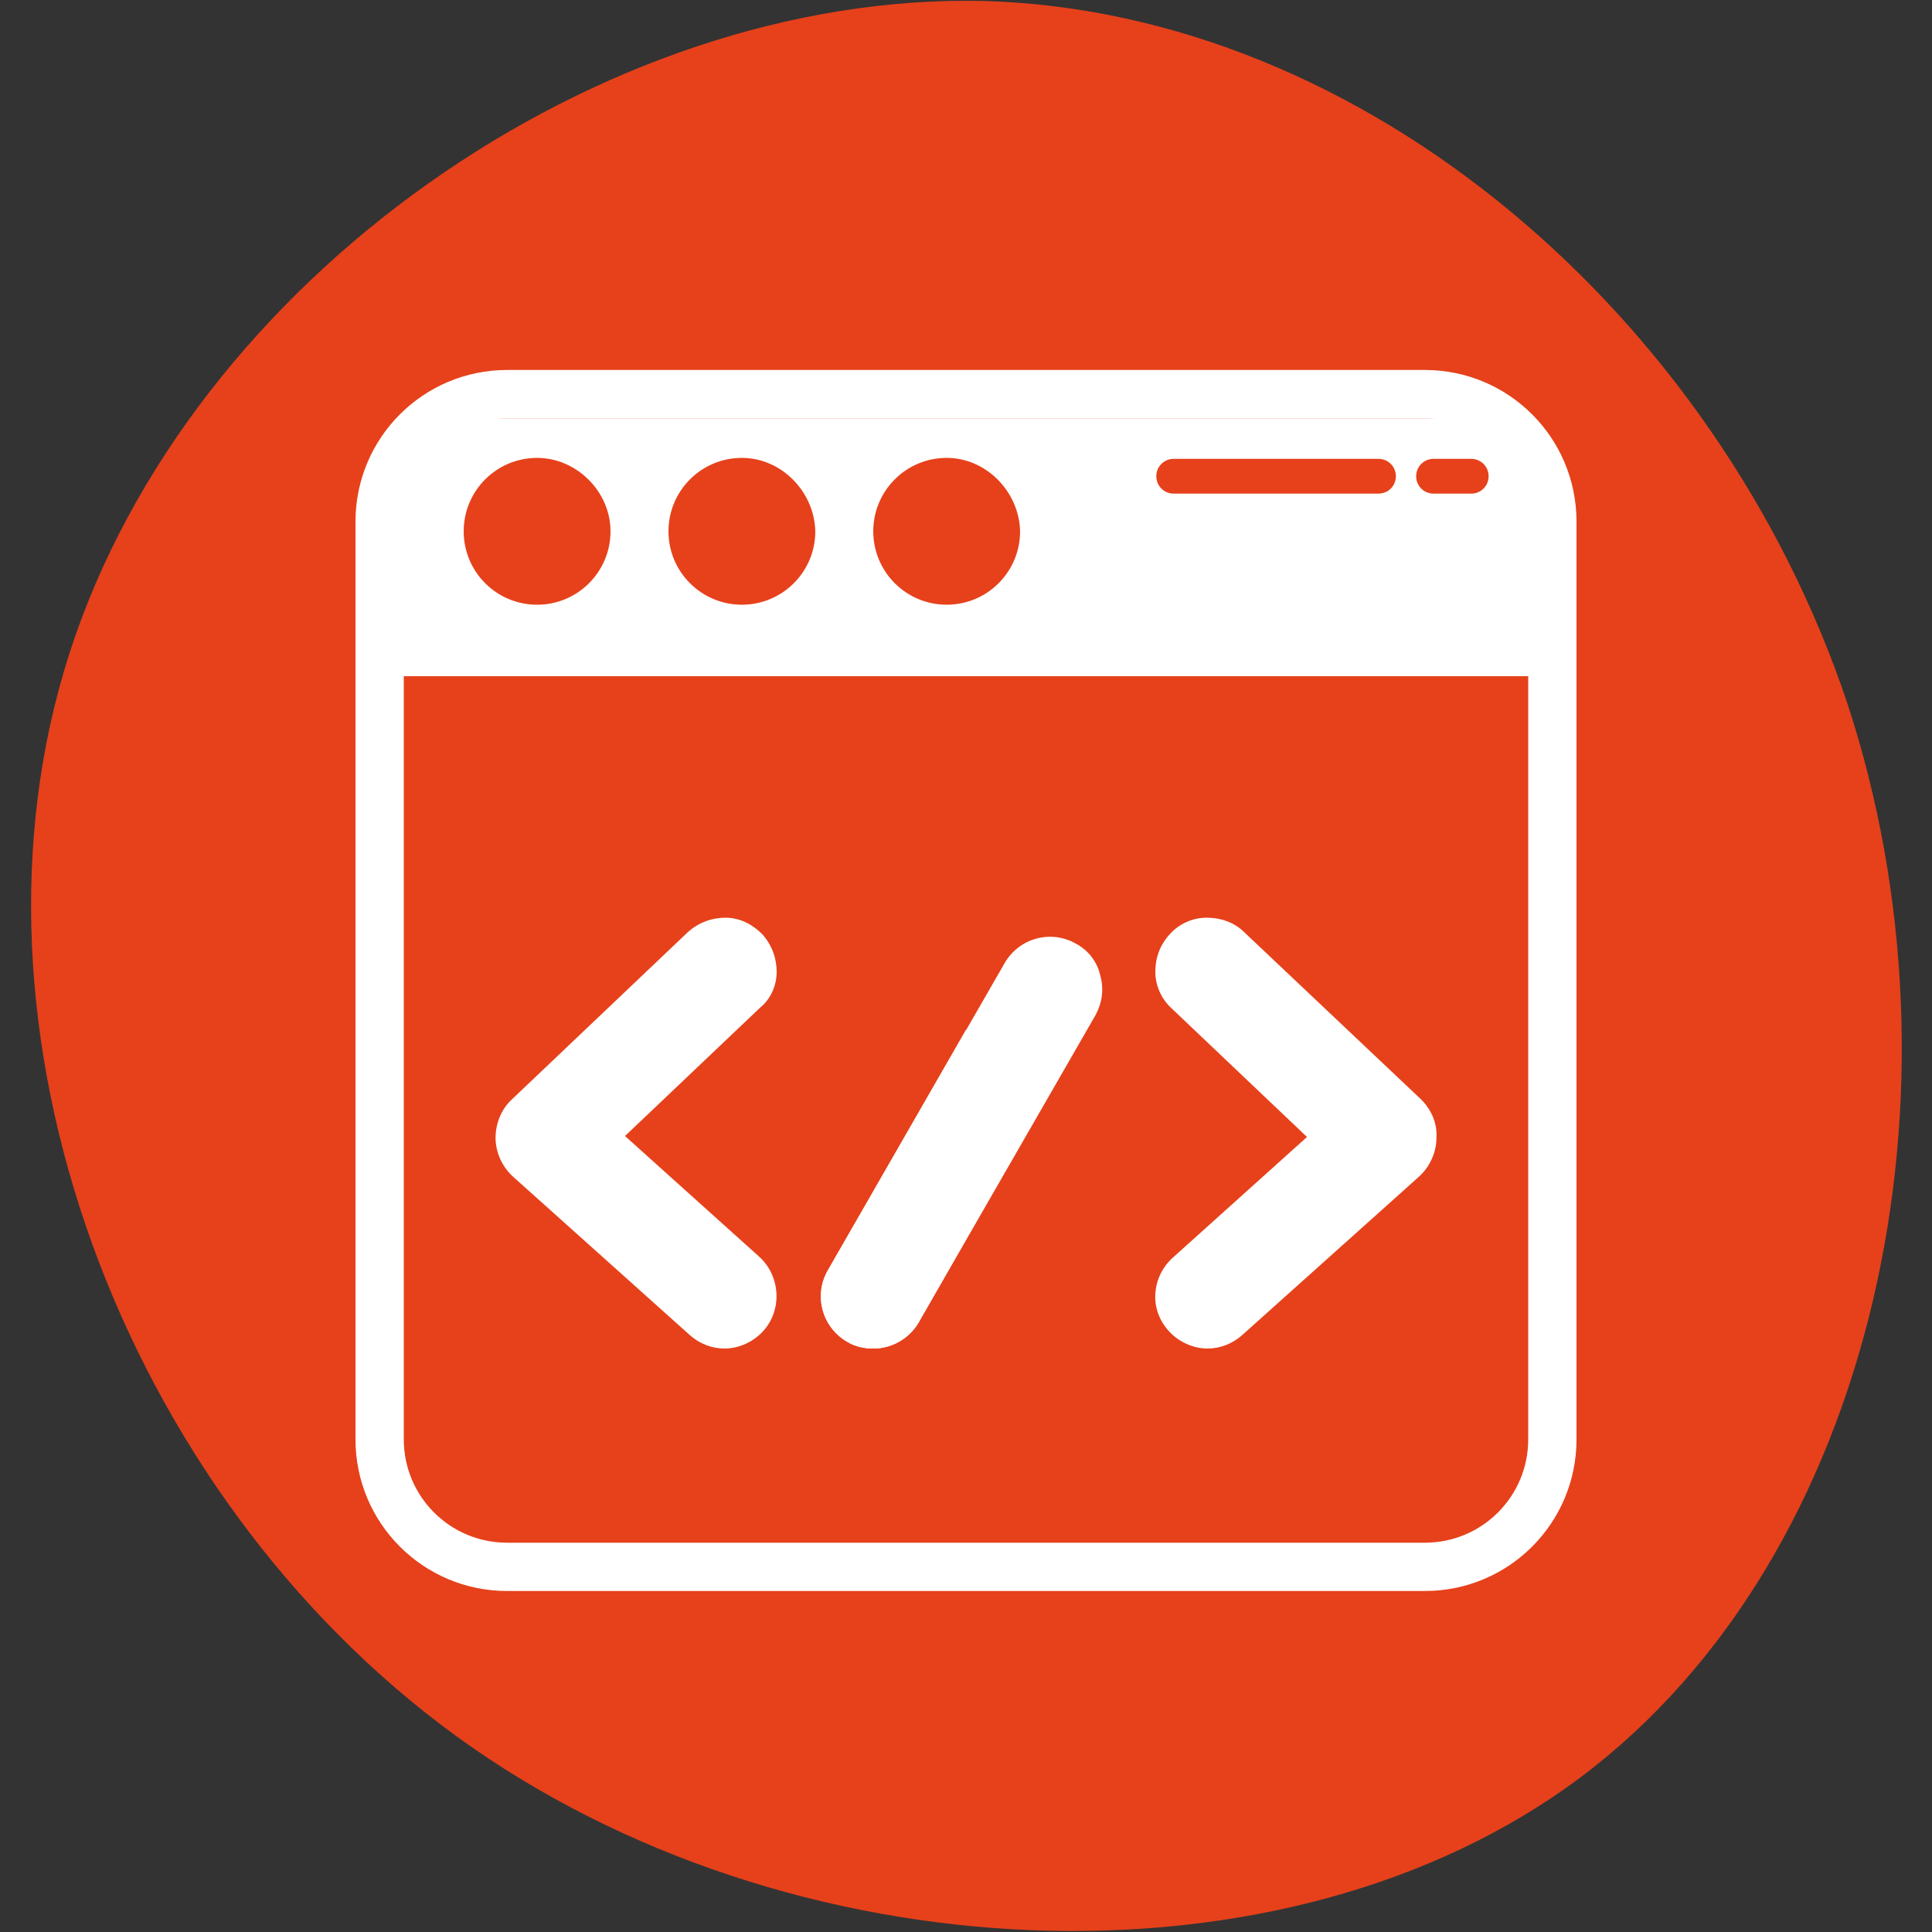<?xml version="1.0" encoding="utf-8"?>
<!-- Generator: Adobe Illustrator 23.0.2, SVG Export Plug-In . SVG Version: 6.00 Build 0)  -->
<svg version="1.1" xmlns="http://www.w3.org/2000/svg" xmlns:xlink="http://www.w3.org/1999/xlink" x="0px" y="0px"
	 viewBox="0 0 200 200" style="enable-background:new 0 0 200 200;" xml:space="preserve">
<rect x="0" y="0" width="200" height="200" fill="#333333" stroke="none"/>
<style type="text/css">
	.st0{fill:#E6411B;}
	.st1{fill:#FFFFFF;}
	.st2{fill:none;stroke:#FFFFFF;stroke-width:5;stroke-miterlimit:10;}
</style>
<g id="Calque_1">
	<path class="st0" d="M191.2,72.7c13.2,40,3.1,88.3-27.6,111.3c-30.6,22.9-82,20.7-116.4-4.3c-34.6-25.2-52.5-73.3-40-112.1
		S62.3-0.8,101.8,0.1C141.4,1.2,177.8,32.8,191.2,72.7z"/>
</g>
<g id="Calque_2">
	<g>
		<path class="st1" d="M147.1,113.8l-18.3-17.3c-1-1-2.4-1.5-3.9-1.5c-1.4,0-2.8,0.6-3.8,1.7c-1,1.1-1.5,2.4-1.5,3.9
			c0,1.4,0.6,2.8,1.7,3.8l14,13.3l-13.9,12.5c-1.1,1-1.7,2.3-1.8,3.7c-0.1,1.4,0.4,2.8,1.4,3.9c1,1.1,2.5,1.8,4,1.8l0,0
			c1.3,0,2.6-0.5,3.6-1.4l18.3-16.4c1.1-1,1.8-2.5,1.8-4C148.8,116.3,148.2,114.9,147.1,113.8z"/>
		<path class="st1" d="M111.4,97.7c-2.6-1.5-5.9-0.6-7.4,2l-18.3,31.8c-1.5,2.6-0.6,5.9,2,7.4c0.8,0.5,1.8,0.7,2.7,0.7
			c1.9,0,3.7-1,4.7-2.7l18.3-31.8c0.7-1.3,0.9-2.7,0.5-4.1C113.6,99.6,112.7,98.4,111.4,97.7z"/>
	</g>
	<g>
		<path class="st1" d="M85.7,131.5c-1.5,2.6-0.6,5.9,2,7.4c0.8,0.5,1.8,0.7,2.7,0.7c1.9,0,3.7-1,4.7-2.7l4.9-8.6v-21.7L85.7,131.5z"
			/>
		<path class="st1" d="M80.4,100.6c0-1.4-0.5-2.8-1.5-3.9c-1-1-2.3-1.7-3.8-1.7c-1.4,0-2.8,0.5-3.9,1.5L53,113.8
			c-1.1,1-1.7,2.5-1.7,4c0,1.5,0.7,3,1.8,4l18.3,16.4c1,0.9,2.3,1.4,3.6,1.4h0c1.5,0,3-0.7,4-1.8c2-2.2,1.8-5.7-0.4-7.7l-13.9-12.5
			l14-13.3C79.8,103.4,80.4,102,80.4,100.6z"/>
	</g>
	<path class="st2" d="M147.5,162.2h-95c-7.3,0-13.2-5.9-13.2-13.2v-95c0-7.3,5.9-13.2,13.2-13.2h95c7.3,0,13.2,5.9,13.2,13.2v95
		C160.7,156.3,154.8,162.2,147.5,162.2z"/>
	<path class="st1" d="M154.1,43.3H46c-2,0-3.6,1.6-3.6,3.6l-3,23.1h121.3l-3-23.1C157.7,45,156.1,43.3,154.1,43.3z"/>
	<path class="st0" d="M98,47.4c-4.2,0-7.6,3.4-7.6,7.6c0,4.2,3.4,7.6,7.6,7.6c4.2,0,7.6-3.4,7.6-7.6C105.5,50.9,102.1,47.4,98,47.4z
		"/>
	<path class="st0" d="M76.8,47.4c-4.2,0-7.6,3.4-7.6,7.6c0,4.2,3.4,7.6,7.6,7.6c4.2,0,7.6-3.4,7.6-7.6
		C84.3,50.9,80.9,47.4,76.8,47.4z"/>
	<path class="st0" d="M55.6,47.4c-4.2,0-7.6,3.4-7.6,7.6c0,4.2,3.4,7.6,7.6,7.6c4.2,0,7.6-3.4,7.6-7.6
		C63.2,50.9,59.7,47.4,55.6,47.4z"/>
	<g>
		<path class="st0" d="M142.7,51.1h-21.2c-1,0-1.8-0.8-1.8-1.8c0-1,0.8-1.8,1.8-1.8h21.2c1,0,1.8,0.8,1.8,1.8
			C144.5,50.3,143.7,51.1,142.7,51.1z"/>
		<path class="st0" d="M152.3,51.1h-3.9c-1,0-1.8-0.8-1.8-1.8c0-1,0.8-1.8,1.8-1.8h3.9c1,0,1.8,0.8,1.8,1.8
			C154.1,50.3,153.3,51.1,152.3,51.1z"/>
	</g>
</g>
</svg>
